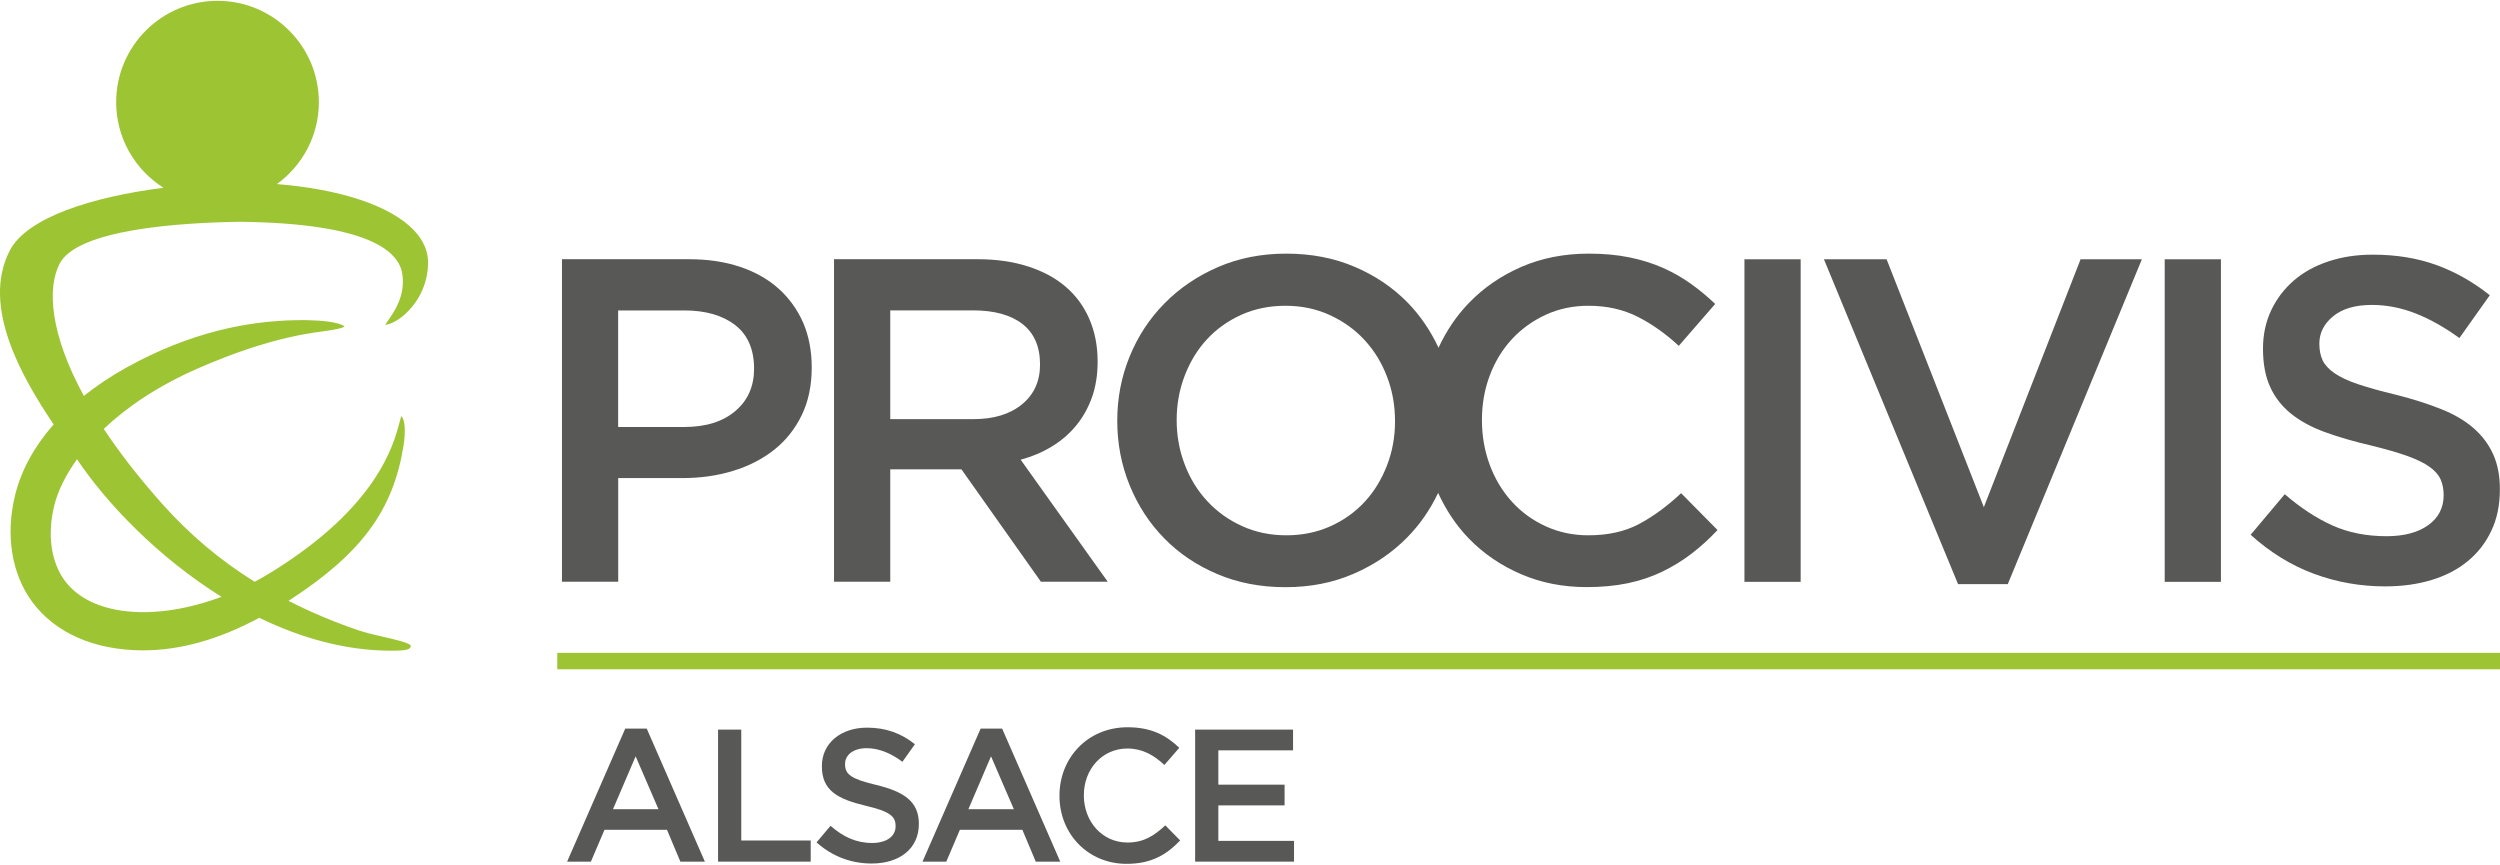 <svg width="133" height="46" viewBox="0 0 133 46" fill="none" xmlns="http://www.w3.org/2000/svg">
<path d="M133 34.731H29.648V35.606H133V34.731Z" fill="#9CC433"/>
<path d="M41.427 15.36C40.864 14.855 40.175 14.464 39.37 14.195C38.56 13.925 37.658 13.79 36.662 13.79H29.897V30.95H32.889V25.434H36.306C37.257 25.434 38.149 25.31 38.986 25.054C39.823 24.802 40.549 24.428 41.171 23.94C41.794 23.449 42.285 22.837 42.645 22.101C43.004 21.364 43.184 20.517 43.184 19.552C43.184 18.67 43.032 17.878 42.731 17.172C42.423 16.474 41.991 15.869 41.427 15.36ZM39.121 21.865C38.457 22.433 37.55 22.716 36.402 22.716H32.885V16.515H36.402C37.533 16.515 38.436 16.775 39.107 17.29C39.778 17.809 40.117 18.583 40.117 19.617C40.117 20.551 39.785 21.302 39.121 21.865Z" fill="#585856"/>
<path d="M55.952 23.757C56.45 23.456 56.879 23.086 57.239 22.654C57.598 22.221 57.878 21.724 58.086 21.156C58.29 20.593 58.394 19.953 58.394 19.234C58.394 18.4 58.245 17.643 57.951 16.965C57.657 16.287 57.235 15.716 56.689 15.25C56.142 14.783 55.471 14.423 54.679 14.171C53.888 13.918 52.999 13.79 52.02 13.79H44.37V30.95H47.362V24.968H51.148L55.378 30.95H58.933L54.299 24.456C54.904 24.293 55.454 24.061 55.952 23.757ZM47.362 22.298V16.512H51.764C52.895 16.512 53.773 16.754 54.396 17.238C55.018 17.722 55.33 18.442 55.33 19.393C55.33 20.278 55.011 20.987 54.372 21.509C53.732 22.035 52.871 22.298 51.788 22.298H47.362Z" fill="#585856"/>
<path d="M87.201 27.876C86.448 28.277 85.552 28.478 84.504 28.478C83.688 28.478 82.93 28.319 82.235 28C81.54 27.682 80.938 27.247 80.433 26.69C79.928 26.133 79.534 25.483 79.258 24.739C78.981 23.996 78.839 23.2 78.839 22.35C78.839 21.499 78.978 20.707 79.258 19.97C79.534 19.234 79.928 18.594 80.433 18.044C80.938 17.498 81.54 17.065 82.235 16.744C82.93 16.426 83.684 16.267 84.504 16.267C85.486 16.267 86.358 16.464 87.129 16.854C87.897 17.245 88.623 17.761 89.311 18.4L91.248 16.17C90.84 15.779 90.407 15.419 89.947 15.091C89.491 14.766 88.993 14.482 88.453 14.243C87.914 14.008 87.322 13.821 86.676 13.69C86.029 13.559 85.317 13.493 84.531 13.493C83.224 13.493 82.031 13.725 80.952 14.191C79.873 14.658 78.943 15.295 78.158 16.104C77.484 16.799 76.944 17.605 76.529 18.5C76.107 17.595 75.561 16.789 74.879 16.09C74.094 15.291 73.154 14.655 72.061 14.191C70.965 13.725 69.758 13.493 68.433 13.493C67.109 13.493 65.898 13.732 64.805 14.205C63.709 14.679 62.761 15.319 61.963 16.128C61.16 16.937 60.541 17.881 60.099 18.96C59.656 20.04 59.438 21.184 59.438 22.391C59.438 23.602 59.659 24.743 60.099 25.822C60.541 26.901 61.153 27.841 61.938 28.64C62.723 29.443 63.664 30.076 64.757 30.539C65.853 31.006 67.06 31.238 68.385 31.238C69.709 31.238 70.916 31.002 72.012 30.525C73.109 30.051 74.056 29.412 74.855 28.599C75.54 27.907 76.086 27.112 76.508 26.223C76.934 27.15 77.48 27.973 78.168 28.675C78.943 29.467 79.863 30.093 80.928 30.549C81.99 31.006 83.152 31.234 84.41 31.234C85.209 31.234 85.942 31.165 86.603 31.027C87.264 30.888 87.872 30.684 88.429 30.414C88.986 30.145 89.505 29.826 89.985 29.46C90.466 29.093 90.929 28.671 91.372 28.198L89.435 26.237C88.695 26.932 87.952 27.475 87.201 27.876ZM73.787 24.764C73.499 25.507 73.105 26.154 72.597 26.7C72.092 27.247 71.483 27.682 70.771 28C70.058 28.319 69.28 28.478 68.43 28.478C67.579 28.478 66.794 28.315 66.078 27.987C65.359 27.662 64.743 27.219 64.228 26.662C63.712 26.109 63.311 25.459 63.028 24.712C62.741 23.968 62.599 23.18 62.599 22.346C62.599 21.513 62.741 20.724 63.028 19.981C63.315 19.237 63.709 18.59 64.217 18.044C64.722 17.498 65.334 17.065 66.043 16.744C66.756 16.426 67.534 16.267 68.385 16.267C69.235 16.267 70.017 16.429 70.736 16.758C71.456 17.086 72.071 17.525 72.587 18.082C73.102 18.639 73.503 19.289 73.787 20.033C74.074 20.776 74.215 21.565 74.215 22.398C74.219 23.232 74.074 24.02 73.787 24.764Z" fill="#585856"/>
<path d="M95.795 13.794H92.804V30.954H95.795V13.794Z" fill="#585856"/>
<path d="M105.541 26.98L100.367 13.794H97.033L104.168 31.075H106.814L113.948 13.794H110.687L105.541 26.98Z" fill="#585856"/>
<path d="M118.153 13.794H115.162V30.954H118.153V13.794Z" fill="#585856"/>
<path d="M132.64 24.176C132.402 23.647 132.056 23.18 131.596 22.779C131.136 22.377 130.558 22.038 129.863 21.762C129.168 21.485 128.369 21.229 127.467 21.001C126.647 20.804 125.973 20.617 125.44 20.437C124.908 20.257 124.489 20.06 124.188 19.849C123.884 19.638 123.676 19.407 123.562 19.165C123.448 18.919 123.389 18.625 123.389 18.283C123.389 17.712 123.635 17.224 124.126 16.823C124.617 16.422 125.302 16.222 126.184 16.222C126.969 16.222 127.743 16.374 128.511 16.675C129.279 16.976 130.057 17.415 130.839 17.985L132.457 15.706C131.575 15.004 130.631 14.468 129.625 14.102C128.618 13.735 127.487 13.548 126.229 13.548C125.378 13.548 124.596 13.666 123.877 13.905C123.158 14.14 122.545 14.482 122.034 14.921C121.522 15.364 121.121 15.89 120.83 16.502C120.54 17.114 120.391 17.799 120.391 18.549C120.391 19.351 120.519 20.029 120.771 20.582C121.024 21.139 121.394 21.613 121.878 22.004C122.362 22.395 122.96 22.723 123.673 22.983C124.385 23.245 125.201 23.481 126.118 23.695C126.92 23.892 127.57 24.079 128.072 24.259C128.57 24.439 128.964 24.629 129.251 24.836C129.538 25.04 129.735 25.265 129.843 25.511C129.95 25.756 130.002 26.033 130.002 26.344C130.002 27.015 129.728 27.544 129.182 27.938C128.636 28.329 127.895 28.526 126.965 28.526C125.886 28.526 124.921 28.333 124.074 27.949C123.223 27.565 122.383 27.012 121.549 26.292L119.734 28.45C120.764 29.381 121.881 30.072 123.092 30.522C124.302 30.971 125.568 31.196 126.893 31.196C127.792 31.196 128.615 31.082 129.365 30.854C130.116 30.625 130.759 30.29 131.292 29.847C131.828 29.405 132.243 28.869 132.543 28.229C132.844 27.593 132.993 26.863 132.993 26.047C132.997 25.331 132.879 24.705 132.64 24.176Z" fill="#585856"/>
<path d="M19.042 33.524C17.714 33.071 16.493 32.548 15.345 31.964C15.365 31.95 15.386 31.94 15.407 31.926C19.221 29.453 20.919 27.15 21.466 23.716C21.584 22.979 21.549 22.374 21.379 22.17C21.369 22.156 21.359 22.146 21.345 22.135C21.321 22.212 21.293 22.319 21.269 22.416C20.947 23.657 20.086 26.956 14.418 30.453C14.131 30.629 13.84 30.795 13.546 30.951C11.703 29.802 10.081 28.436 8.615 26.79C7.353 25.372 6.332 24.044 5.52 22.817C6.73 21.672 8.369 20.545 10.517 19.604C14.608 17.809 16.908 17.688 17.506 17.581C17.79 17.532 18.264 17.456 18.329 17.363C18.27 17.311 17.793 16.979 15.58 17.038C13.19 17.104 10.185 17.64 6.733 19.549C5.9 20.012 5.139 20.52 4.461 21.063C2.646 17.736 2.507 15.316 3.171 14.029C4.122 12.193 9.59 11.844 12.761 11.799C19.595 11.875 21.234 13.362 21.407 14.596C21.566 15.727 20.992 16.554 20.65 17.045C20.598 17.121 20.539 17.207 20.494 17.276C20.691 17.266 21.02 17.138 21.383 16.855C21.694 16.613 22.714 15.696 22.773 14.071C22.797 13.41 22.545 12.798 22.019 12.248C20.774 10.944 18.122 10.066 14.732 9.793C16.081 8.811 16.963 7.227 16.963 5.435C16.963 2.461 14.546 0.044 11.572 0.044C8.598 0.044 6.18 2.461 6.18 5.435C6.18 7.351 7.186 9.032 8.698 9.99C4.914 10.47 1.435 11.567 0.522 13.327C-1.03 16.325 1.217 20.14 2.853 22.581C1.833 23.737 1.134 25.006 0.809 26.323C0.284 28.436 0.609 30.505 1.698 31.998C2.915 33.662 4.997 34.585 7.563 34.599C9.566 34.606 11.617 34.032 13.795 32.867C15.981 33.928 18.36 34.617 20.819 34.617C21.632 34.617 21.853 34.558 21.853 34.343C21.767 34.191 20.909 33.997 20.394 33.88C19.941 33.776 19.46 33.665 19.042 33.524ZM3.434 30.875C2.708 29.879 2.507 28.423 2.891 26.877C3.075 26.144 3.469 25.303 4.098 24.432C5.637 26.735 8.383 29.633 11.783 31.75C8.272 33.067 4.845 32.804 3.434 30.875Z" fill="#9CC433"/>
<path d="M33.262 38.763H34.407L37.499 45.839H36.195L35.483 44.144H32.159L31.436 45.839H30.171L33.262 38.763ZM35.03 43.048L33.816 40.236L32.612 43.048H35.03Z" fill="#585856"/>
<path d="M38.201 38.815H39.435V44.715H43.129V45.839H38.201V38.815Z" fill="#585856"/>
<path d="M43.44 44.815L44.184 43.933C44.855 44.514 45.529 44.846 46.401 44.846C47.165 44.846 47.645 44.493 47.645 43.964V43.943C47.645 43.442 47.365 43.172 46.062 42.868C44.568 42.508 43.724 42.066 43.724 40.769V40.748C43.724 39.544 44.727 38.711 46.124 38.711C47.148 38.711 47.96 39.022 48.673 39.593L48.009 40.527C47.376 40.056 46.743 39.804 46.103 39.804C45.38 39.804 44.958 40.174 44.958 40.637V40.658C44.958 41.201 45.28 41.44 46.625 41.761C48.109 42.121 48.883 42.654 48.883 43.819V43.84C48.883 45.154 47.849 45.939 46.376 45.939C45.294 45.939 44.281 45.569 43.44 44.815Z" fill="#585856"/>
<path d="M52.169 38.763H53.314L56.405 45.839H55.102L54.389 44.144H51.066L50.343 45.839H49.077L52.169 38.763ZM53.936 43.048L52.722 40.236L51.519 43.048H53.936Z" fill="#585856"/>
<path d="M56.364 42.346V42.325C56.364 40.326 57.858 38.69 59.988 38.69C61.282 38.69 62.067 39.143 62.738 39.783L61.946 40.696C61.385 40.174 60.78 39.821 59.978 39.821C58.633 39.821 57.661 40.924 57.661 42.301V42.322C57.661 43.698 58.633 44.822 59.978 44.822C60.842 44.822 61.392 44.469 61.994 43.909L62.786 44.711C62.053 45.475 61.251 45.956 59.936 45.956C57.889 45.96 56.364 44.365 56.364 42.346Z" fill="#585856"/>
<path d="M63.581 38.815H68.79V39.918H64.816V41.744H68.34V42.847H64.816V44.735H68.842V45.839H63.581V38.815Z" fill="#585856"/>
</svg>
